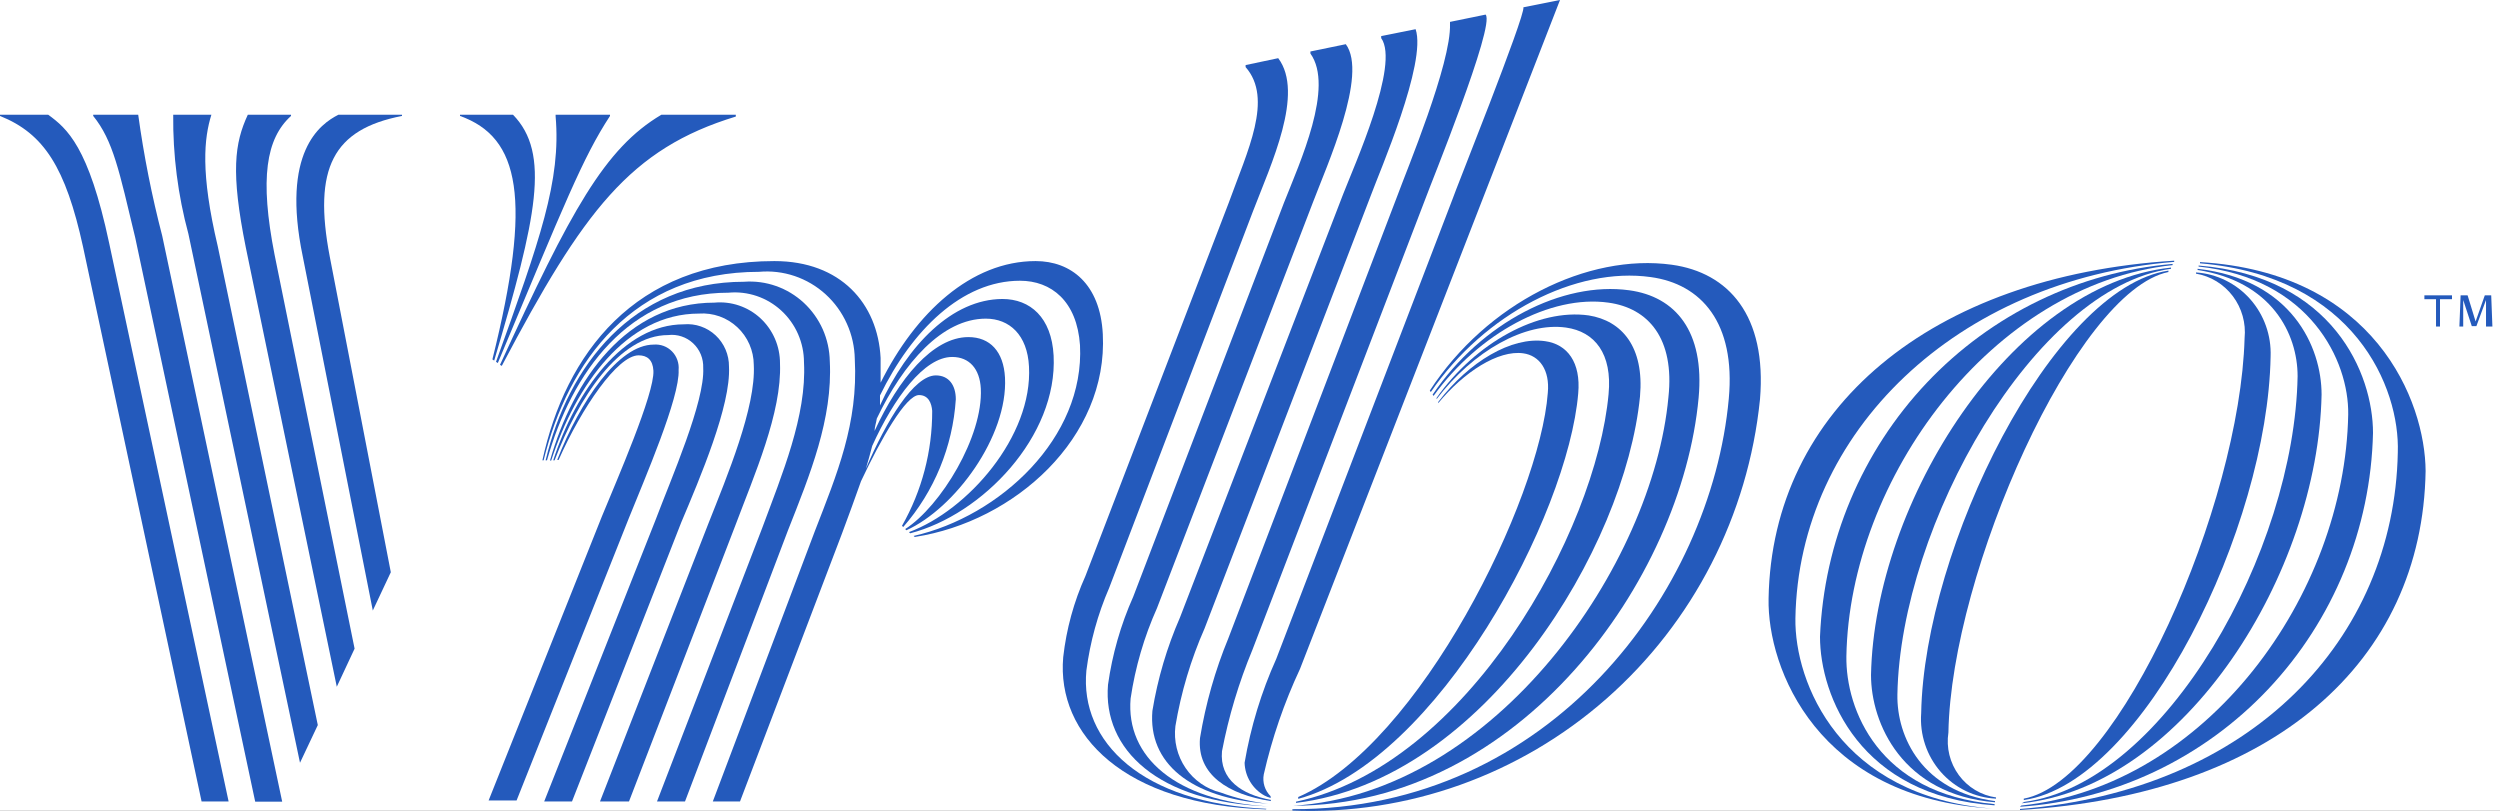 <?xml version="1.0" encoding="UTF-8"?> <svg xmlns="http://www.w3.org/2000/svg" width="74" height="24" viewBox="0 0 74 24" fill="none"><rect x="0" y="0" width="74" height="24" fill="#333333" stroke="none"/><g clip-path="url(#clip0_1_310)"><rect width="74" height="24" fill="white"></rect><path d="M65.12 7.758V7.794C69.696 8.184 71.04 11.478 70.975 13.392C70.868 18.936 66.63 23.4 59.792 23.946V23.976C67.305 23.52 71.703 19.584 71.798 13.944C71.786 11.868 70.294 8.064 65.12 7.758Z" fill="#245ABC"></path><path d="M59.792 23.88C62.582 23.691 65.201 22.45 67.135 20.403C69.068 18.355 70.176 15.649 70.241 12.816C70.241 11.064 69.057 8.184 65.079 7.86V7.89C68.37 8.244 69.53 10.674 69.507 12.264C69.412 17.61 65.321 23.274 59.828 23.844L59.792 23.88Z" fill="#245ABC"></path><path d="M59.839 23.778C64.7 23.268 68.613 16.932 68.719 11.682C68.719 10.26 67.825 8.274 65.049 7.956V7.992C67.233 8.328 68.009 9.87 68.009 11.136C67.92 16.278 64.108 23.178 59.922 23.736L59.839 23.778Z" fill="#245ABC"></path><path d="M59.904 23.64V23.682C63.456 23.16 67.121 15.594 67.21 10.554C67.234 9.929 67.017 9.319 66.605 8.854C66.192 8.389 65.617 8.106 65.002 8.064V8.1C65.435 8.174 65.825 8.412 66.092 8.766C66.359 9.121 66.484 9.564 66.44 10.008C66.304 14.934 62.752 23.106 59.904 23.64ZM57.673 21.684C57.755 16.944 61.444 8.616 64.185 8.052V8.01C60.751 8.526 56.956 16.224 56.867 21.108C56.844 21.423 56.883 21.739 56.983 22.038C57.082 22.337 57.24 22.612 57.446 22.848C57.653 23.084 57.904 23.276 58.185 23.412C58.466 23.548 58.771 23.626 59.082 23.64V23.604C58.864 23.573 58.655 23.499 58.466 23.385C58.277 23.272 58.112 23.121 57.981 22.943C57.85 22.764 57.755 22.561 57.702 22.345C57.649 22.129 57.639 21.904 57.673 21.684Z" fill="#245ABC"></path><path d="M56.163 20.556C56.252 15.546 60.224 8.514 64.262 7.956V7.92C59.526 8.43 55.482 14.862 55.382 19.98C55.382 21.408 56.305 23.52 59.052 23.748V23.712C56.909 23.43 56.139 21.822 56.163 20.556Z" fill="#245ABC"></path><path d="M54.653 19.428C54.742 14.178 58.963 8.418 64.309 7.848V7.812C61.542 8.048 58.955 9.299 57.033 11.33C55.112 13.362 53.988 16.034 53.872 18.846C53.872 20.598 55.056 23.574 59.04 23.838V23.802C55.606 23.49 54.63 21 54.653 19.428Z" fill="#245ABC"></path><path d="M53.144 18.3C53.239 12.786 57.927 8.274 64.356 7.752V7.716C57.158 8.166 52.445 12.102 52.35 17.718C52.309 19.794 53.807 23.634 58.975 23.934C54.464 23.574 53.114 20.214 53.144 18.3ZM49.485 7.836C47.005 7.494 44.009 8.97 42.322 11.562L42.352 11.604C43.95 9.276 46.65 7.89 48.864 8.202C50.355 8.406 51.38 9.552 51.172 11.802C50.646 17.532 45.88 23.97 38.255 23.952V23.994C41.656 24.127 44.98 22.942 47.551 20.681C50.121 18.42 51.746 15.252 52.096 11.82C52.303 9.336 51.166 8.07 49.485 7.836Z" fill="#245ABC"></path><path d="M50.279 11.778C50.462 9.804 49.592 8.778 48.224 8.592C46.253 8.322 43.855 9.54 42.405 11.682L42.434 11.718C43.767 9.87 45.898 8.718 47.609 8.958C48.793 9.12 49.574 10.02 49.385 11.76C48.929 16.692 44.288 23.472 38.279 23.85C44.992 23.844 49.781 17.154 50.279 11.778Z" fill="#245ABC"></path><path d="M38.362 23.73V23.766C43.956 23.088 48.1 16.2 48.544 11.736C48.674 10.272 48.011 9.492 47.023 9.336C45.531 9.126 43.672 10.146 42.523 11.778V11.814C43.618 10.38 45.146 9.528 46.354 9.696C47.206 9.816 47.727 10.47 47.614 11.664C47.242 15.732 43.435 22.656 38.362 23.73Z" fill="#245ABC"></path><path d="M38.427 23.592V23.646C42.571 22.518 46.413 15.246 46.715 11.646C46.798 10.728 46.395 10.188 45.732 10.098C44.743 9.96 43.488 10.698 42.571 11.898V11.934C43.334 11.01 44.347 10.356 45.087 10.458C45.566 10.524 45.88 10.95 45.815 11.628C45.584 14.772 42.032 22.032 38.427 23.592ZM37.776 19.506C37.335 20.485 37.021 21.518 36.84 22.578C36.846 22.778 36.904 22.974 37.008 23.144C37.112 23.315 37.258 23.455 37.432 23.55C37.489 23.579 37.549 23.603 37.61 23.622V23.568C37.526 23.485 37.463 23.383 37.428 23.27C37.393 23.157 37.386 23.037 37.408 22.92C37.653 21.844 38.013 20.798 38.48 19.8L46.176 0L45.093 0.216C45.152 0.468 43.074 5.646 42.991 5.904L37.776 19.506Z" fill="#245ABC"></path><path d="M36.361 18.888C35.969 19.838 35.687 20.831 35.52 21.846C35.425 22.932 36.361 23.52 37.616 23.712V23.676C36.757 23.52 36.094 23.076 36.171 22.236C36.368 21.207 36.67 20.202 37.071 19.236L42.198 5.868C42.322 5.514 44.27 0.738 43.974 0.432L42.92 0.648V0.708C42.962 1.872 41.63 5.058 41.357 5.808L36.361 18.888Z" fill="#245ABC"></path><path d="M39.759 5.742L34.928 18.276C34.542 19.16 34.267 20.089 34.111 21.042C33.981 22.572 35.218 23.628 37.533 23.79C37.056 23.737 36.587 23.626 36.136 23.46C35.713 23.356 35.342 23.098 35.094 22.735C34.846 22.372 34.739 21.93 34.792 21.492C34.959 20.495 35.249 19.523 35.656 18.6L40.582 5.772C40.83 5.094 42.239 1.854 41.902 0.864L40.883 1.068V1.128C41.44 1.902 40.084 4.902 39.759 5.742Z" fill="#245ABC"></path><path d="M38.006 6L33.543 17.664C33.174 18.492 32.923 19.369 32.797 20.268C32.637 22.182 34.277 23.748 37.533 23.868C34.804 23.712 33.318 22.404 33.466 20.676C33.603 19.752 33.866 18.851 34.247 18L38.859 6C39.273 4.902 40.499 2.208 39.836 1.308L38.788 1.524V1.584C39.498 2.574 38.48 4.8 38.006 6Z" fill="#245ABC"></path><path d="M37.486 23.94C33.809 23.778 31.956 21.96 32.157 19.848C32.267 19.004 32.494 18.18 32.832 17.4L37.089 6.252C37.622 4.86 38.616 2.76 37.835 1.722L36.87 1.926V1.986C37.693 2.922 36.929 4.458 36.367 6.012L32.128 17.052C31.786 17.812 31.564 18.622 31.471 19.452C31.27 21.75 33.288 23.832 37.474 23.958L37.486 23.94ZM32.643 9.888C32.566 8.406 31.702 7.728 30.654 7.728C28.747 7.728 27.102 9.252 26.066 11.328V10.596C25.983 8.982 24.882 7.728 22.922 7.728C18.778 7.728 16.736 10.494 16.055 13.626H16.091C16.813 10.692 18.743 8.046 22.466 8.046C22.823 8.014 23.182 8.056 23.522 8.171C23.861 8.286 24.174 8.47 24.44 8.713C24.706 8.956 24.92 9.251 25.068 9.582C25.217 9.912 25.296 10.269 25.302 10.632C25.403 12.534 24.781 14.016 24.118 15.726L21.099 23.724H21.904L24.923 15.792C25.125 15.246 25.314 14.736 25.486 14.244C26.078 12.984 26.818 11.694 27.202 11.694C27.487 11.694 27.575 11.94 27.593 12.162C27.596 13.356 27.288 14.53 26.699 15.564L26.735 15.6C27.653 14.55 28.201 13.22 28.292 11.82C28.292 11.406 28.09 11.112 27.7 11.112C27.054 11.112 26.232 12.456 25.628 13.878C25.699 13.65 25.758 13.422 25.817 13.2C26.462 11.778 27.356 10.566 28.185 10.566C28.694 10.566 29.002 10.92 29.032 11.502C29.103 12.918 27.848 14.982 26.794 15.66L26.829 15.696C28.262 15.048 29.837 12.918 29.748 11.178C29.707 10.404 29.304 9.978 28.665 9.978C27.611 9.978 26.593 11.22 25.888 12.756C25.888 12.636 25.936 12.516 25.953 12.39C26.741 10.74 27.895 9.432 29.18 9.432C29.878 9.432 30.411 9.912 30.458 10.848C30.571 12.912 28.647 15.108 26.906 15.75L26.942 15.786C29.079 15.234 31.311 12.912 31.187 10.524C31.127 9.396 30.494 8.85 29.671 8.85C28.191 8.856 26.871 10.2 26.048 12V11.706C26.989 9.774 28.475 8.31 30.192 8.31C31.116 8.31 31.879 8.91 31.968 10.218C32.11 12.96 29.6 15.282 27.043 15.864L27.078 15.894C30.038 15.438 32.803 12.954 32.643 9.888Z" fill="#245ABC"></path><path d="M24.562 10.692C24.556 10.366 24.485 10.044 24.353 9.746C24.22 9.449 24.029 9.182 23.792 8.962C23.554 8.742 23.275 8.573 22.97 8.466C22.666 8.359 22.344 8.316 22.022 8.34C18.719 8.34 16.819 10.83 16.15 13.626H16.191C16.925 11.022 18.607 8.664 21.561 8.664C21.844 8.637 22.13 8.671 22.4 8.762C22.67 8.854 22.918 9.001 23.129 9.196C23.339 9.39 23.508 9.626 23.623 9.89C23.738 10.154 23.798 10.439 23.798 10.728C23.881 12.306 23.147 14.046 22.561 15.63L19.447 23.724H20.276L23.325 15.696C23.976 14.046 24.651 12.402 24.562 10.692Z" fill="#245ABC"></path><path d="M23.088 10.758C23.089 10.507 23.038 10.258 22.939 10.028C22.839 9.798 22.694 9.592 22.511 9.422C22.328 9.252 22.112 9.124 21.877 9.044C21.642 8.964 21.393 8.935 21.146 8.958C18.553 8.958 16.967 11.226 16.28 13.632H16.316C17.044 11.394 18.535 9.282 20.69 9.282C20.897 9.267 21.104 9.296 21.299 9.365C21.494 9.434 21.673 9.544 21.825 9.686C21.977 9.828 22.099 10 22.183 10.192C22.266 10.383 22.311 10.59 22.312 10.8C22.378 12.054 21.525 14.088 20.963 15.51L17.76 23.724H18.618L21.762 15.564C22.318 14.082 23.147 12.21 23.088 10.758Z" fill="#245ABC"></path><path d="M21.578 10.854C21.58 10.68 21.545 10.508 21.477 10.348C21.409 10.189 21.309 10.045 21.183 9.927C21.057 9.809 20.908 9.719 20.746 9.663C20.584 9.606 20.411 9.585 20.24 9.6C18.464 9.6 17.05 11.556 16.375 13.626H16.416C17.121 11.778 18.328 9.918 19.779 9.918C19.912 9.902 20.047 9.916 20.174 9.958C20.302 10 20.419 10.07 20.517 10.162C20.616 10.255 20.693 10.368 20.745 10.493C20.796 10.619 20.82 10.754 20.815 10.89C20.868 11.886 19.873 14.148 19.4 15.402L16.108 23.724H16.931L20.163 15.468C20.72 14.148 21.638 12 21.578 10.854Z" fill="#245ABC"></path><path d="M20.087 10.95C20.096 10.85 20.083 10.749 20.049 10.654C20.015 10.559 19.962 10.473 19.892 10.402C19.822 10.33 19.737 10.275 19.644 10.24C19.551 10.206 19.451 10.192 19.352 10.2C18.305 10.2 17.174 11.874 16.493 13.614H16.535C17.221 12.066 18.281 10.518 18.902 10.518C19.157 10.518 19.323 10.65 19.341 10.974C19.376 11.652 18.263 14.196 17.813 15.294L14.463 23.694H15.291L18.612 15.342C19.08 14.178 20.128 11.76 20.087 10.95ZM11.035 18.072L11.568 16.938L9.762 7.602C9.259 4.974 9.863 3.828 11.899 3.432V3.396H10.017C9.472 3.672 8.318 4.5 8.963 7.596L11.035 18.072Z" fill="#245ABC"></path><path d="M9.969 20.328L10.496 19.2L8.128 7.542C7.684 5.28 7.874 4.104 8.614 3.432V3.396H7.335C6.944 4.242 6.826 5.088 7.276 7.326L9.969 20.328ZM8.88 22.578L9.407 21.462L6.447 7.296C5.926 5.094 6.044 4.086 6.257 3.396H5.127C5.115 4.587 5.266 5.775 5.577 6.924L8.88 22.578ZM4.091 3.396H2.759V3.432C3.351 4.164 3.528 5.058 4.002 7.032L7.554 23.73H8.353L4.801 6.978C4.494 5.799 4.257 4.603 4.091 3.396ZM1.427 3.396H0V3.432C1.302 3.954 1.942 4.956 2.457 7.302L5.967 23.724H6.767L3.232 7.2C2.623 4.332 1.983 3.804 1.427 3.396ZM19.577 3.396C17.896 4.392 16.896 6.234 14.8 10.8L14.853 10.83C17.275 6.234 18.654 4.404 21.78 3.45V3.396H19.577ZM14.682 10.71L14.735 10.746C16.724 6 17.245 4.674 18.056 3.432V3.396H16.446V3.444C16.611 5.346 15.984 7.098 14.682 10.71Z" fill="#245ABC"></path><path d="M14.575 10.638L14.628 10.674C15.889 6.42 16.298 4.542 15.185 3.396H13.616V3.432C15.392 4.068 15.759 5.886 14.575 10.638ZM72.224 8.856V9.666H72.106V8.856H71.762V8.742H72.579V8.856H72.224ZM73.586 9.666V8.88L73.301 9.654H73.165L72.911 8.88V9.666H72.798L72.834 8.742H73.041L73.278 9.516L73.55 8.742H73.74L73.775 9.666H73.586Z" fill="#245ABC"></path></g><defs><clipPath id="clip0_1_310"><rect width="74" height="24" fill="white"></rect></clipPath></defs></svg> 